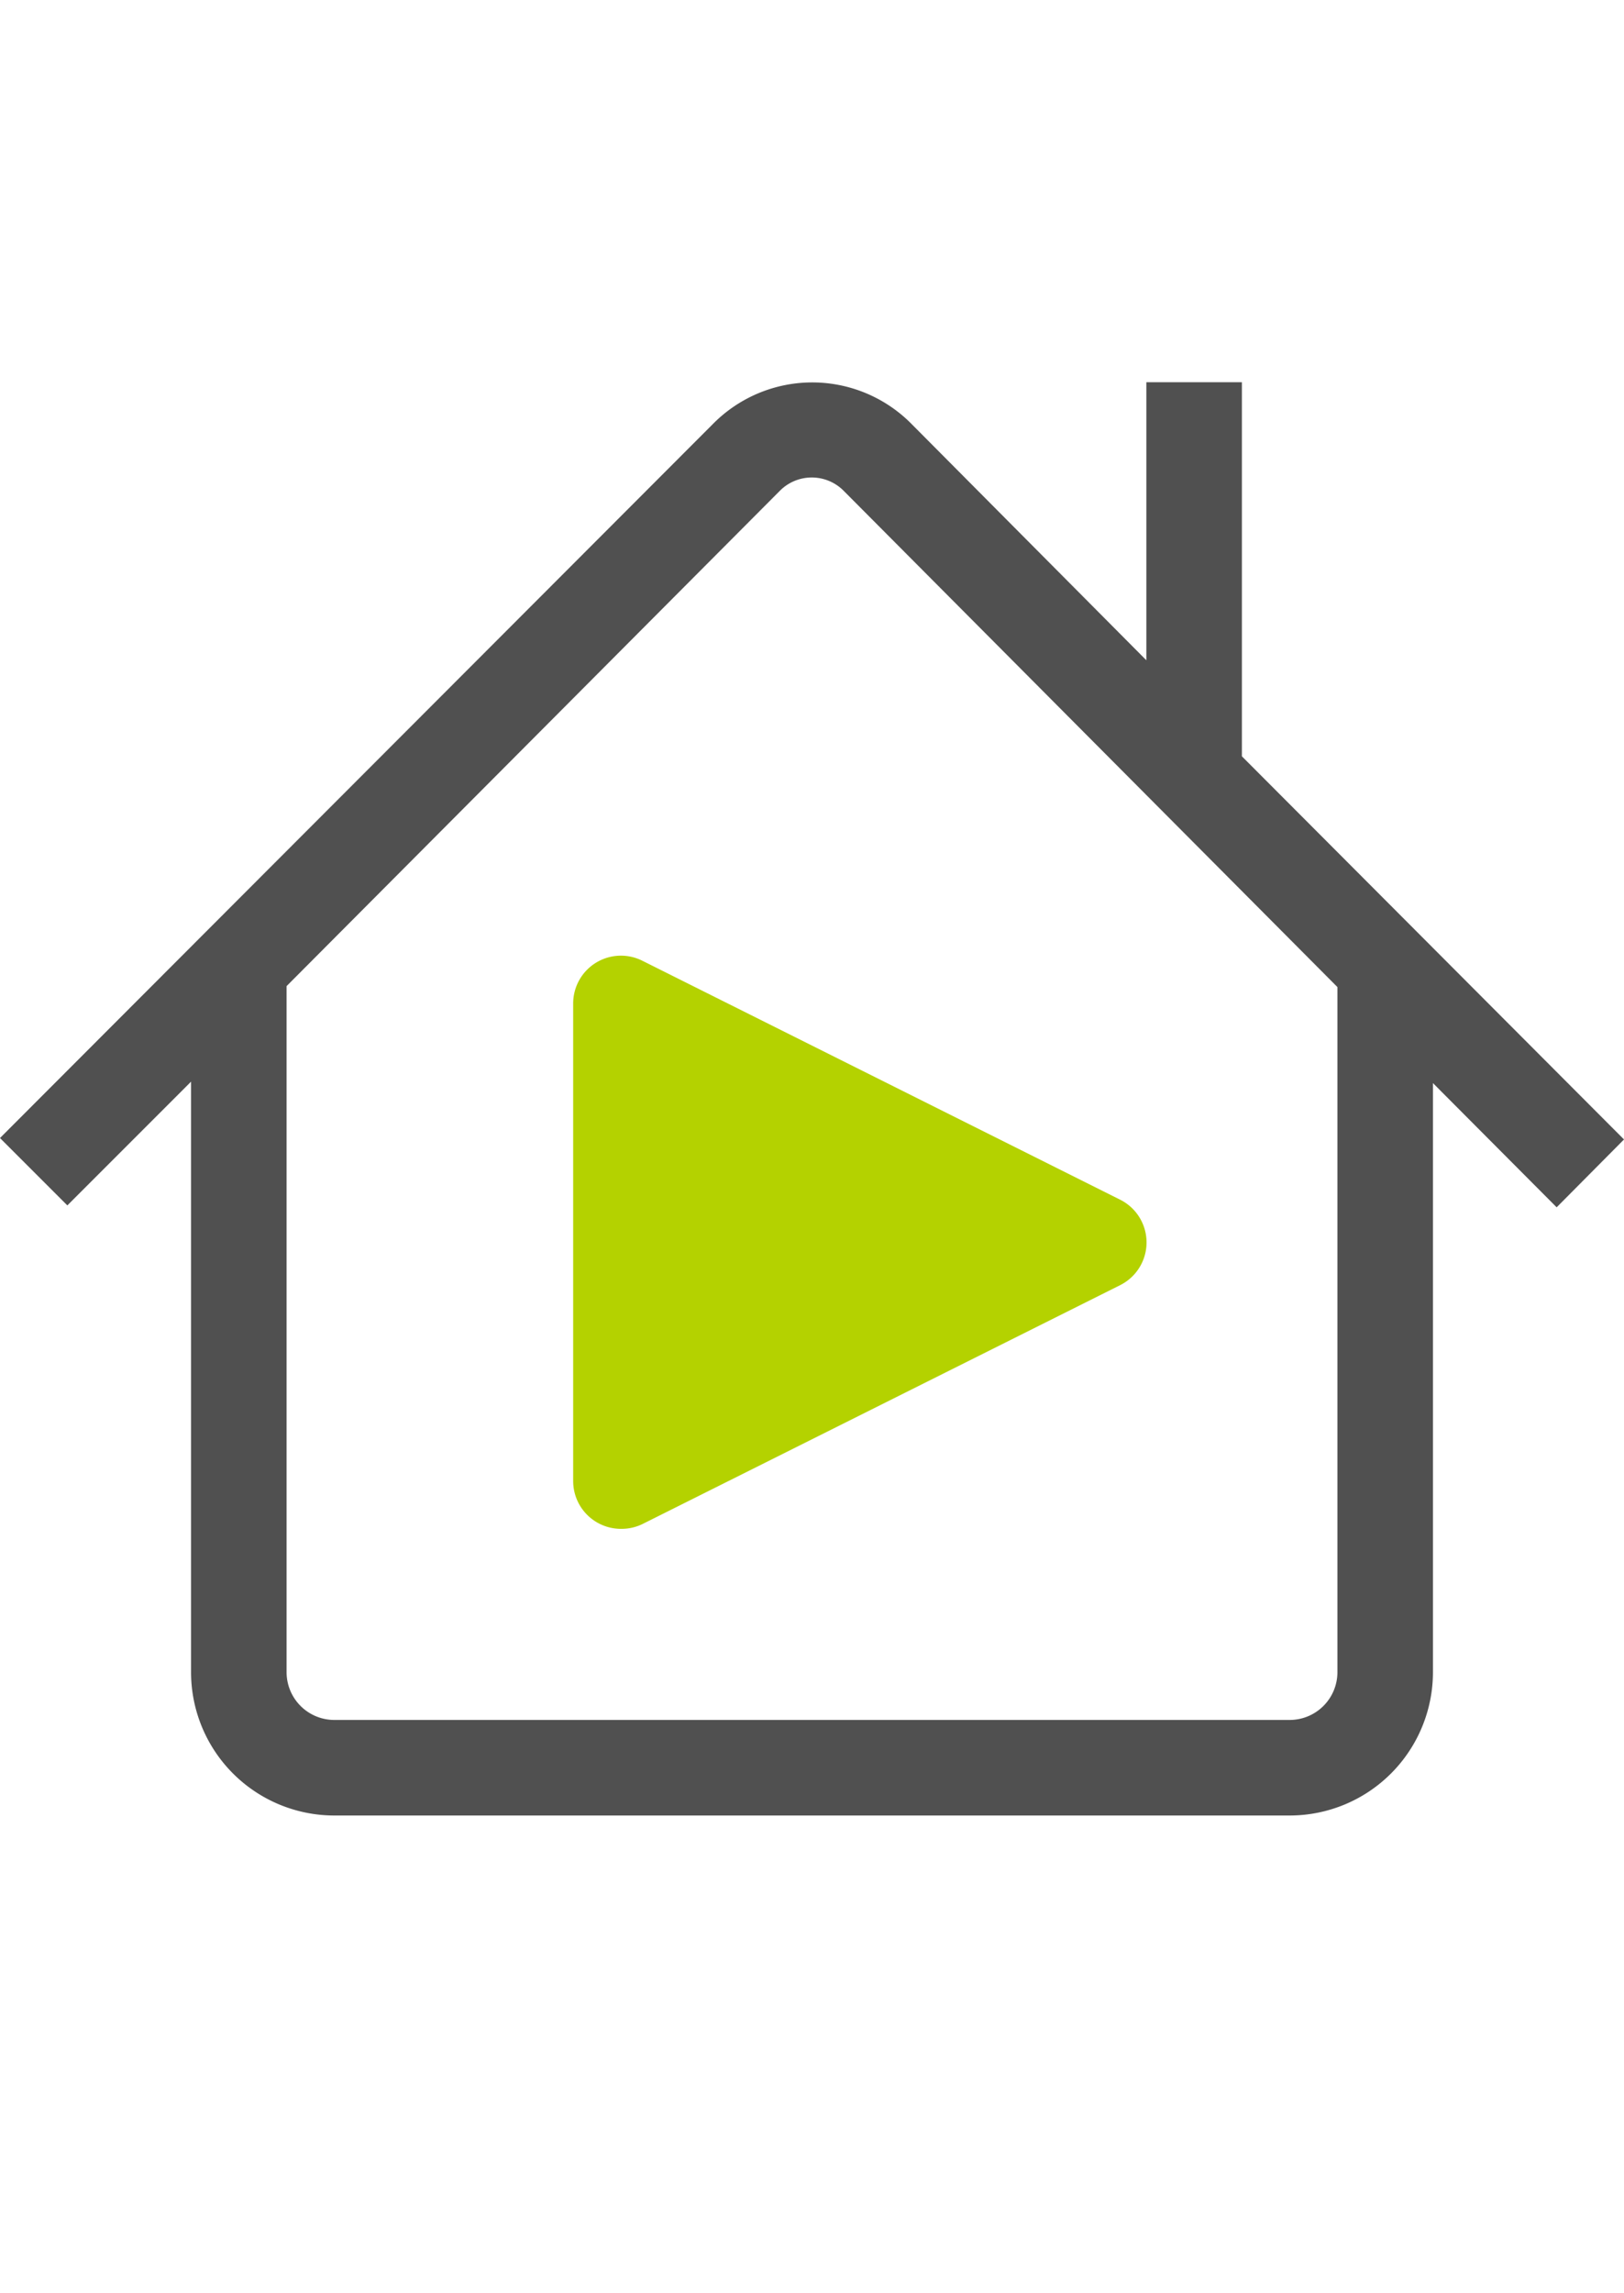 <svg id="cc92a474-7aa3-44d2-924e-7f91dbb77c5b" data-name="icon_house_play" xmlns="http://www.w3.org/2000/svg" viewBox="0 0 34 48">
  <defs>
    <style>
      .\39 e23cbcc-4a9c-4364-b9f9-198211c6d335 {
        fill: #fff;
      }

      .de187e43-8c79-46bd-9764-b45f5598c1a7 {
        fill: #b4d200;
      }

      .d436ecc1-aa1a-4d2f-9350-0225b6bc1e65 {
        fill: #505050;
      }
    </style>
  </defs>
  <title>icon_house_play</title>
  <path class="9e23cbcc-4a9c-4364-b9f9-198211c6d335" d="M26,16.83V9H24v5.82L19.08,9.88a2.92,2.92,0,0,0-4.15,0L0,24.83l1.41,1.41L4,23.64V36a3,3,0,0,0,3,3H27a3,3,0,0,0,3-3V23.67l2.59,2.6L34,24.85ZM28,36h0a1,1,0,0,1-1,1H7a1,1,0,0,1-1-1H6V21.64L16.33,11.27a.94.94,0,0,1,1.33,0L28,21.66ZM13,33a1,1,0,0,1-1-1V22a1,1,0,0,1,1.45-.89l10,5a1,1,0,0,1,0,1.79l-10,5A1,1,0,0,1,13,33Z"/>
  <path class="de187e43-8c79-46bd-9764-b45f5598c1a7" d="M13,32a1,1,0,0,1-1-1V21a1,1,0,0,1,1.45-.89l10,5a1,1,0,0,1,0,1.79l-10,5A1,1,0,0,1,13,32Z"/>
  <path class="d436ecc1-aa1a-4d2f-9350-0225b6bc1e65" d="M26,15.83V8H24v5.82L19.08,8.87a2.92,2.92,0,0,0-4.15,0L0,23.82l1.41,1.41L4,22.64V35a3,3,0,0,0,3,3H27a3,3,0,0,0,3-3V22.67l2.59,2.6L34,23.85ZM28,35h0a1,1,0,0,1-1,1H7a1,1,0,0,1-1-1H6V20.64L16.33,10.27a.94.94,0,0,1,1.33,0L28,20.66Z"/>
</svg>
